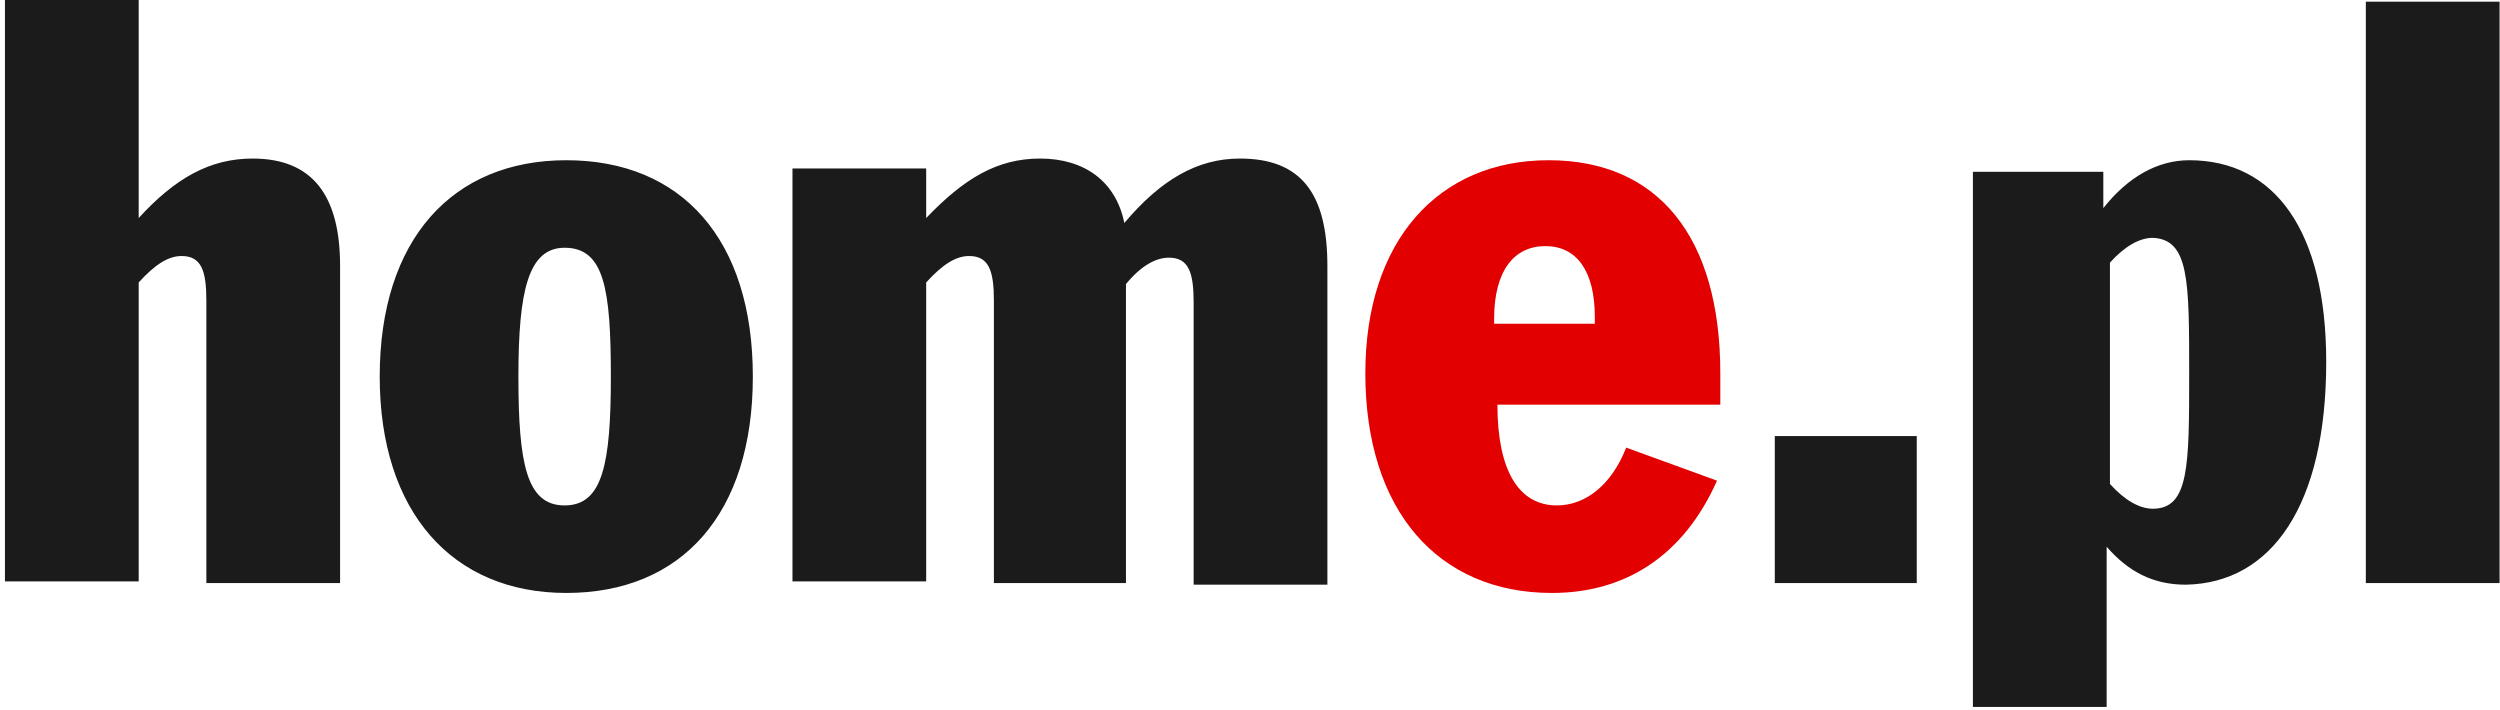 <?xml version="1.0" encoding="UTF-8"?>
<svg width="88px" height="25px" viewBox="0 0 88 25" version="1.1" xmlns="http://www.w3.org/2000/svg" xmlns:xlink="http://www.w3.org/1999/xlink">
    <!-- Generator: Sketch 43.2 (39069) - http://www.bohemiancoding.com/sketch -->
    <title>Layer_1</title>
    <desc>Created with Sketch.</desc>
    <defs/>
    <g id="Symbols" stroke="none" stroke-width="1" fill="none" fill-rule="evenodd">
        <g id="logo" transform="translate(-6, -27)">
            <g transform="translate(6, 27)" id="Layer_1">
                <g>
                    <g id="Group">
                        <path d="M11.971,20.523 L11.971,9.36 C11.971,6.86 10.984,5.581 8.891,5.581 C7.38,5.581 6.16,6.279 4.882,7.674 L4.882,0 L0.174,0 L0.174,20.465 L4.882,20.465 L4.882,9.942 C5.463,9.302 5.928,9.012 6.393,9.012 C7.09,9.012 7.264,9.535 7.264,10.581 L7.264,20.523 L11.971,20.523 L11.971,20.523 L11.971,20.523 Z M26.5,13.256 C26.5,8.43 24.001,5.64 19.933,5.64 C15.923,5.64 13.366,8.43 13.366,13.256 C13.366,18.023 15.923,20.872 19.933,20.872 C24.001,20.872 26.5,18.081 26.5,13.256 L26.5,13.256 Z M21.502,13.256 C21.502,16.337 21.212,17.791 19.875,17.791 C18.538,17.791 18.248,16.337 18.248,13.256 C18.248,10.233 18.596,8.721 19.875,8.721 C21.27,8.721 21.502,10.174 21.502,13.256 L21.502,13.256 Z M46.724,20.523 L46.724,9.36 C46.724,6.802 45.794,5.581 43.644,5.581 C42.133,5.581 40.854,6.337 39.576,7.849 C39.285,6.395 38.181,5.581 36.612,5.581 C35.101,5.581 33.939,6.279 32.602,7.674 L32.602,5.93 L27.895,5.93 L27.895,20.465 L32.602,20.465 L32.602,9.942 C33.183,9.302 33.648,9.012 34.113,9.012 C34.81,9.012 34.985,9.535 34.985,10.581 L34.985,20.523 L39.634,20.523 L39.634,10 C40.157,9.36 40.68,9.07 41.145,9.07 C41.842,9.07 42.016,9.593 42.016,10.64 L42.016,20.581 L46.724,20.581 L46.724,20.523 L46.724,20.523 Z M62.473,20.523 L67.47,20.523 L67.47,15.349 L62.473,15.349 L62.473,20.523 L62.473,20.523 Z M81.883,12.733 C81.883,8.14 80.081,5.64 77.059,5.64 C75.955,5.64 74.909,6.221 74.037,7.326 L74.037,6.047 L69.446,6.047 L69.446,24.884 L74.154,24.884 L74.154,19.244 C74.909,20.116 75.781,20.581 76.943,20.581 C79.965,20.523 81.883,17.791 81.883,12.733 L81.883,12.733 Z M77.059,13.14 C77.059,16.395 77.059,17.907 75.781,17.907 C75.316,17.907 74.793,17.616 74.27,17.035 L74.27,9.244 C74.793,8.663 75.316,8.372 75.781,8.372 C77.059,8.43 77.059,9.884 77.059,13.14 L77.059,13.14 Z M83.277,20.523 L87.985,20.523 L87.985,0.058 L83.277,0.058 L83.277,20.523 L83.277,20.523 Z" id="Shape" fill="#1B1B1B"/>
                        <path d="M60.555,13.14 C60.555,8.314 58.346,5.64 54.511,5.64 C50.617,5.64 48.06,8.488 48.06,13.14 C48.06,17.965 50.617,20.872 54.627,20.872 C57.242,20.872 59.276,19.535 60.439,16.919 L57.242,15.756 C56.719,17.093 55.789,17.791 54.802,17.791 C53.465,17.791 52.709,16.57 52.709,14.244 L60.555,14.244 C60.555,13.779 60.555,13.43 60.555,13.14 M56.138,11.395 L52.593,11.395 L52.593,11.221 C52.593,9.535 53.291,8.663 54.395,8.663 C55.499,8.663 56.138,9.535 56.138,11.163 L56.138,11.395" id="Shape" fill="#E20000"/>
                    </g>
                </g>
            </g>
        </g>
    </g>
</svg>